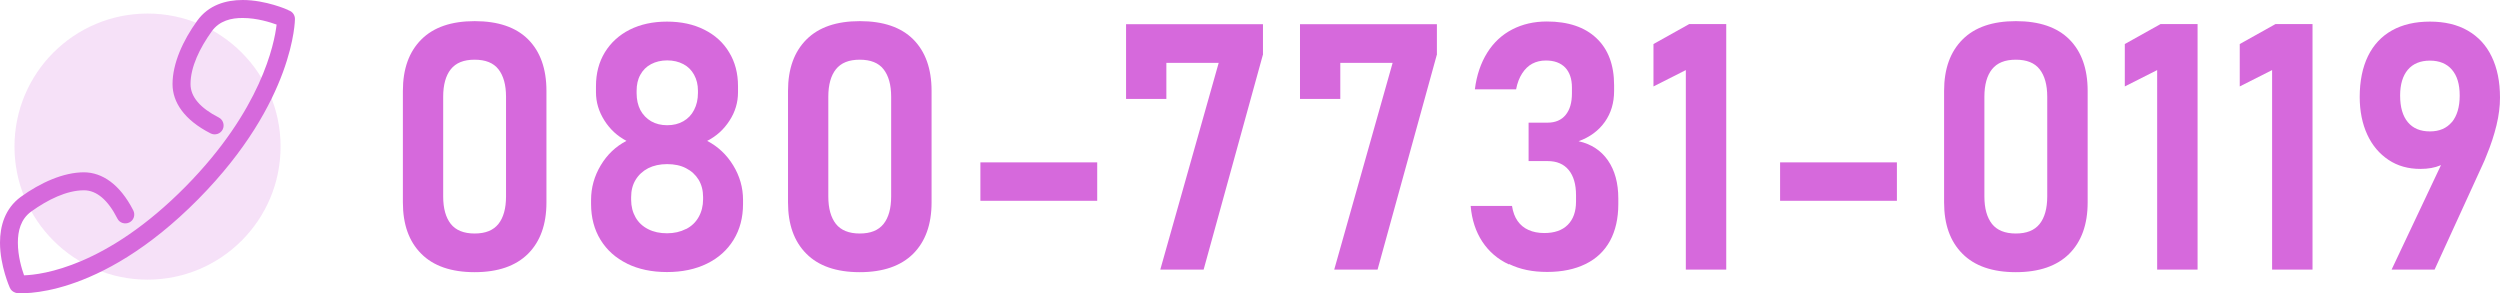 <?xml version="1.0" encoding="UTF-8"?><svg id="_レイヤー_2" xmlns="http://www.w3.org/2000/svg" viewBox="0 0 214.02 25.11"><defs><style>.cls-1{opacity:.2;}.cls-1,.cls-2,.cls-3{fill:#d669dc;}.cls-3{fill-rule:evenodd;}</style></defs><g id="_レイヤー_1-2"><circle class="cls-1" cx="12.63" cy="12.55" r="11.39"/><path class="cls-2" d="m36.06,21.72c-1.05-1.05-1.57-2.51-1.57-4.39V7.78c0-1.89.53-3.35,1.58-4.4s2.57-1.57,4.57-1.57,3.53.52,4.57,1.56c1.04,1.04,1.57,2.51,1.57,4.41v9.55c0,1.89-.53,3.35-1.58,4.4-1.05,1.04-2.57,1.57-4.57,1.57s-3.53-.53-4.57-1.58Zm6.61-2.55c.43-.54.65-1.33.65-2.35v-8.54c0-1.02-.22-1.8-.65-2.35s-1.11-.82-2.04-.82-1.6.27-2.04.82c-.43.54-.65,1.33-.65,2.35v8.54c0,1.02.22,1.8.65,2.35.43.54,1.11.82,2.04.82s1.6-.27,2.04-.82Z"/><path class="cls-2" d="m53.69,22.57c-.98-.48-1.74-1.16-2.28-2.04-.54-.88-.81-1.91-.81-3.07v-.35c0-1.05.28-2.04.83-2.96s1.29-1.62,2.2-2.09c-.78-.41-1.41-.99-1.89-1.75-.48-.76-.72-1.56-.72-2.41v-.52c0-1.1.25-2.06.76-2.9.51-.83,1.22-1.48,2.13-1.94.92-.46,1.98-.69,3.19-.69s2.28.23,3.19.69c.92.46,1.63,1.1,2.13,1.94.51.83.76,1.8.76,2.9v.52c0,.87-.24,1.68-.73,2.43-.49.76-1.12,1.33-1.91,1.73.92.48,1.67,1.18,2.23,2.1s.84,1.9.84,2.95v.35c0,1.17-.27,2.19-.81,3.07-.54.88-1.3,1.56-2.28,2.04-.98.48-2.12.72-3.42.72s-2.44-.24-3.42-.72Zm5.04-2.96c.47-.24.83-.58,1.08-1.03.25-.44.38-.95.38-1.52v-.2c0-.56-.13-1.05-.38-1.47-.26-.42-.61-.75-1.08-.99-.46-.24-1-.35-1.62-.35s-1.16.12-1.62.35c-.46.24-.82.57-1.08,1s-.38.92-.38,1.48v.22c0,.57.13,1.07.38,1.51s.62.78,1.08,1.01c.47.24,1,.35,1.61.35s1.14-.12,1.61-.36Zm-.23-9.23c.4-.23.71-.55.92-.97.22-.42.33-.9.33-1.45v-.2c0-.51-.11-.96-.33-1.36-.22-.4-.52-.7-.92-.91-.4-.21-.86-.32-1.38-.32s-.98.11-1.38.32c-.4.21-.71.52-.92.91-.22.39-.32.85-.32,1.37v.22c0,.54.11,1.02.32,1.43.22.41.53.73.92.96.4.23.86.34,1.38.34s.98-.11,1.38-.34Z"/><path class="cls-2" d="m69.03,21.72c-1.05-1.05-1.57-2.51-1.57-4.39V7.78c0-1.89.53-3.35,1.58-4.4s2.57-1.57,4.57-1.57,3.53.52,4.57,1.56c1.04,1.04,1.57,2.51,1.57,4.41v9.55c0,1.89-.53,3.35-1.58,4.4-1.05,1.04-2.57,1.57-4.57,1.57s-3.53-.53-4.57-1.58Zm6.61-2.55c.43-.54.65-1.33.65-2.35v-8.54c0-1.02-.22-1.8-.65-2.35s-1.11-.82-2.04-.82-1.6.27-2.04.82c-.43.54-.65,1.33-.65,2.35v8.54c0,1.02.22,1.8.65,2.35.43.54,1.11.82,2.04.82s1.6-.27,2.04-.82Z"/><path class="cls-2" d="m93.93,13.9v3.29h-10v-3.29h10Z"/><path class="cls-2" d="m108.11,4.7l-5.07,18.38h-3.71l5-17.7h-4.48v3.09h-3.45V2.07h11.72v2.63Z"/><path class="cls-2" d="m123,4.7l-5.07,18.38h-3.71l5-17.7h-4.48v3.09h-3.45V2.07h11.72v2.63Z"/><path class="cls-2" d="m129.16,22.63c-.94-.44-1.7-1.09-2.26-1.94s-.9-1.87-1-3.06h3.54c.08.52.24.95.48,1.29.24.34.55.6.94.77.38.17.83.26,1.34.26.87,0,1.54-.23,2.01-.7.47-.47.71-1.13.71-1.99v-.56c0-.92-.21-1.64-.63-2.15s-1.02-.76-1.8-.76h-1.63v-3.29h1.63c.66,0,1.18-.22,1.54-.66.36-.44.54-1.05.54-1.84v-.51c0-.74-.2-1.31-.58-1.71-.39-.4-.94-.6-1.65-.6-.43,0-.82.09-1.16.27s-.63.46-.87.83c-.24.37-.42.83-.52,1.37h-3.53c.15-1.21.51-2.26,1.06-3.14.55-.88,1.27-1.54,2.14-1.99.87-.45,1.86-.68,2.96-.68,1.83,0,3.25.48,4.25,1.43,1.01.95,1.51,2.3,1.51,4.03v.49c0,1.01-.26,1.89-.79,2.64-.53.75-1.28,1.31-2.25,1.66,1.08.24,1.92.79,2.51,1.64.59.85.89,1.94.89,3.26v.49c0,1.22-.24,2.27-.71,3.14-.48.87-1.17,1.53-2.09,1.98-.92.45-2.01.68-3.29.68s-2.31-.22-3.25-.67Z"/><path class="cls-2" d="m147.77,23.08h-3.45V6l-2.77,1.4v-3.63l3.06-1.71h3.17v21.01Z"/><path class="cls-2" d="m162.39,13.9v3.29h-10v-3.29h10Z"/><path class="cls-2" d="m168,21.72c-1.05-1.05-1.57-2.51-1.57-4.39V7.78c0-1.89.53-3.35,1.58-4.4s2.57-1.57,4.57-1.57,3.53.52,4.57,1.56c1.04,1.04,1.57,2.51,1.57,4.41v9.55c0,1.89-.53,3.35-1.58,4.4-1.05,1.04-2.57,1.57-4.57,1.57s-3.53-.53-4.57-1.58Zm6.61-2.55c.43-.54.65-1.33.65-2.35v-8.54c0-1.02-.22-1.8-.65-2.35s-1.11-.82-2.04-.82-1.6.27-2.04.82c-.43.54-.65,1.33-.65,2.35v8.54c0,1.02.22,1.8.65,2.35.43.54,1.11.82,2.04.82s1.6-.27,2.04-.82Z"/><path class="cls-2" d="m188.12,23.08h-3.45V6l-2.77,1.4v-3.63l3.06-1.71h3.17v21.01Z"/><path class="cls-2" d="m197.96,23.08h-3.45V6l-2.77,1.4v-3.63l3.06-1.71h3.17v21.01Z"/><path class="cls-2" d="m209.67,12.65l.35.52c-.24.44-.6.77-1.09.98s-1.06.31-1.73.31c-1.03,0-1.94-.25-2.72-.77s-1.39-1.23-1.82-2.16-.65-2.01-.65-3.23h0c0-1.37.24-2.53.71-3.5.47-.96,1.16-1.7,2.06-2.2s1.98-.75,3.24-.75,2.34.25,3.24.77,1.58,1.25,2.05,2.23c.47.97.71,2.14.71,3.51h0c0,.75-.1,1.53-.3,2.36-.2.83-.48,1.69-.85,2.58-.05.13-.1.27-.16.4s-.12.26-.17.38l-4.12,9h-3.68l4.93-10.43Zm.23-2.19c.44-.54.67-1.29.67-2.28h0c0-.97-.22-1.7-.67-2.22-.44-.51-1.07-.77-1.88-.77s-1.45.26-1.89.78c-.44.52-.66,1.26-.66,2.21h0c0,1,.22,1.75.66,2.28.44.53,1.07.79,1.89.79s1.43-.27,1.88-.8Z"/><path class="cls-3" d="m23.68,2.1c-.19,1.66-1.32,7.31-7.78,13.86-6.77,6.86-12.29,7.56-13.84,7.61-.21-.58-.53-1.67-.53-2.8,0-.98.23-2,1.14-2.66,1.42-1.02,3.04-1.82,4.52-1.82,1.09,0,2.06.84,2.86,2.42.19.38.65.52,1.03.33.38-.19.52-.65.33-1.03-1.15-2.25-2.67-3.25-4.22-3.26-1.77,0-3.73.89-5.42,2.11C.43,17.85,0,19.33,0,20.78c0,1.98.84,3.85.84,3.85.09.21.26.35.46.42.06.02.12.04.19.04,0,0,6.85.7,15.5-8.06C25.25,8.67,25.25,1.62,25.25,1.62c0-.34-.22-.63-.53-.73-.03-.02-.06-.03-.09-.05C24.64.84,22.76,0,20.78,0c-1.45,0-2.93.43-3.9,1.78-1.22,1.69-2.11,3.65-2.11,5.42,0,1.55,1,3.07,3.26,4.22.38.19.84.04,1.03-.33.19-.38.04-.84-.33-1.03-1.59-.81-2.42-1.77-2.42-2.86,0-1.48.8-3.1,1.82-4.52.65-.91,1.68-1.15,2.66-1.14,1.2,0,2.36.37,2.91.57h0Z"/></g></svg>